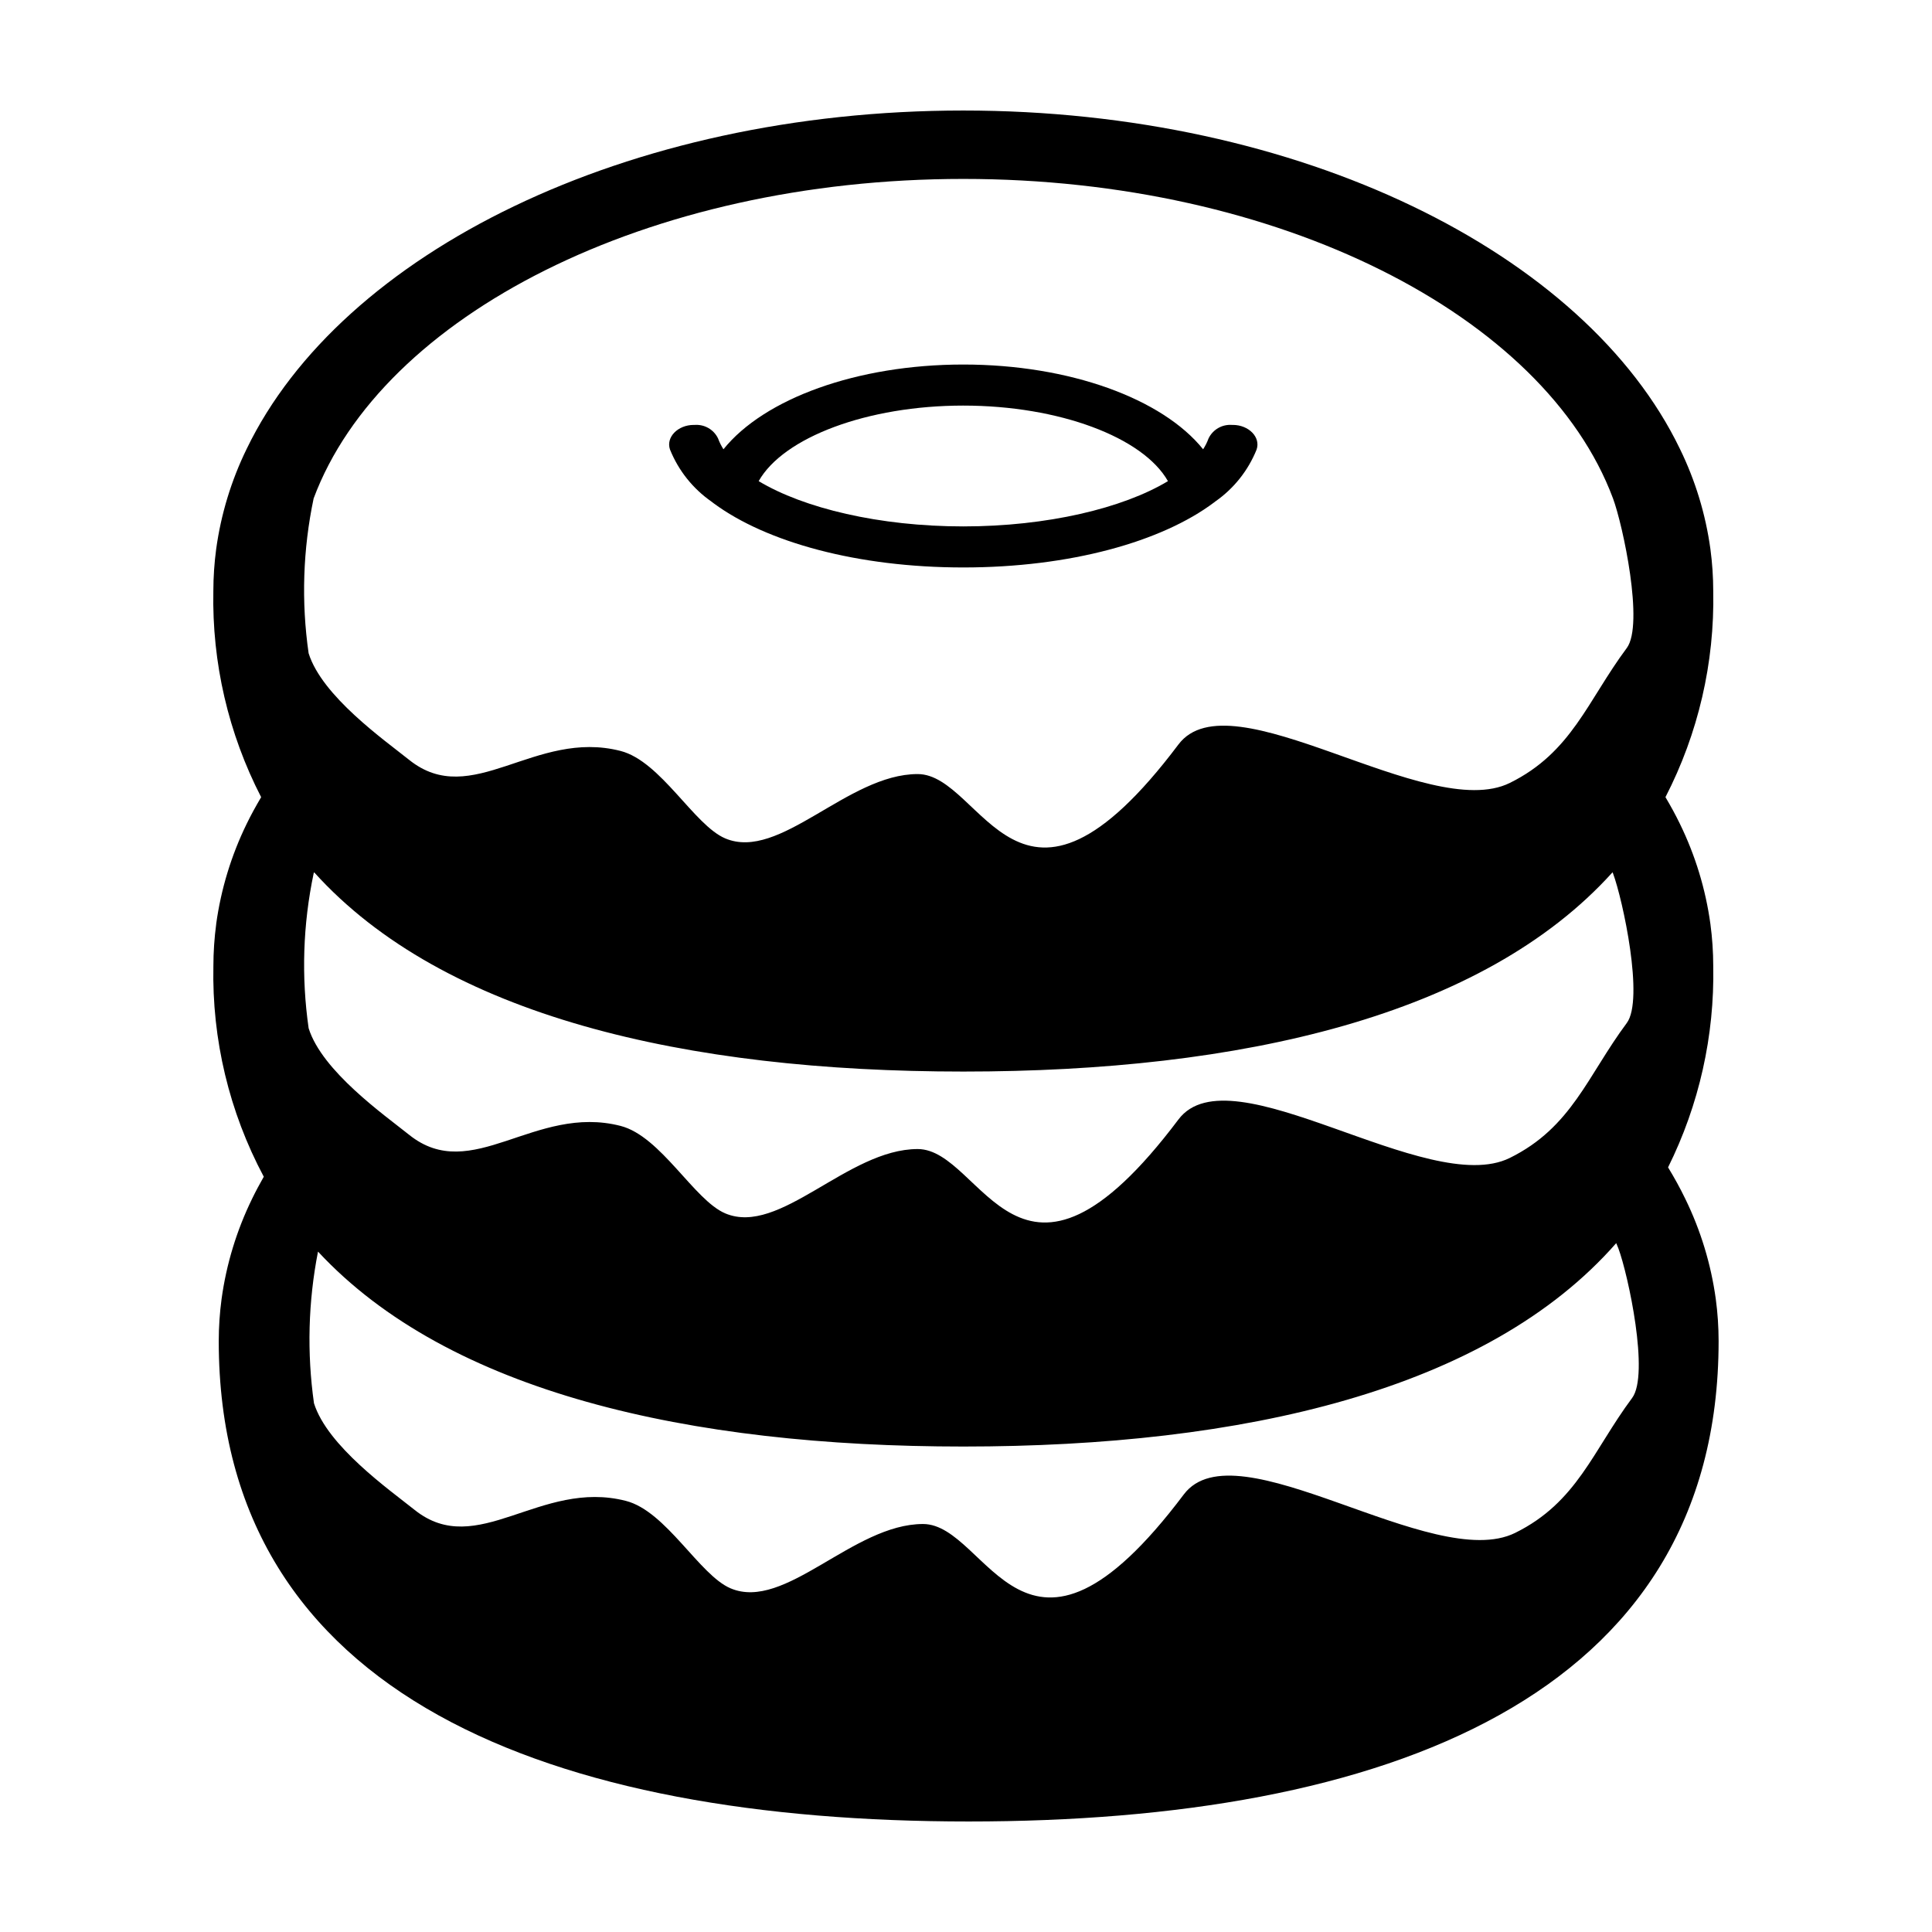 <?xml version="1.0" encoding="UTF-8"?>
<!-- Uploaded to: SVG Repo, www.svgrepo.com, Generator: SVG Repo Mixer Tools -->
<svg fill="#000000" width="800px" height="800px" version="1.1" viewBox="144 144 512 512" xmlns="http://www.w3.org/2000/svg">
 <g>
  <path d="m332.52 276.91c0.199 0.172 0.406 0.332 0.629 0.48 13.941 10.293 38.082 16.992 66.137 16.992 28.289 0 52.594-6.812 66.48-17.25 0.109-0.086 0.23-0.16 0.332-0.254v-0.004c4.887-3.418 8.676-8.184 10.906-13.715 1.156-3.301-2.098-6.551-6.281-6.551h-0.273c-2.602-0.184-5.047 1.238-6.176 3.59-0.367 1.008-0.848 1.969-1.434 2.867-10.797-13.41-35.355-22.461-63.555-22.461-28.199 0-52.766 9.051-63.562 22.457-0.582-0.898-1.062-1.859-1.426-2.863-1.129-2.352-3.574-3.773-6.176-3.59h-0.277c-4.18 0-7.438 3.25-6.281 6.551h0.004c2.238 5.547 6.043 10.324 10.953 13.75zm66.77-25.426c25.418 0 47.668 8.422 54.227 20.023-11.926 7.176-31.988 11.996-54.227 11.996-22.242 0-42.312-4.824-54.234-12 6.555-11.602 28.816-20.02 54.23-20.02z"/>
  <path d="m201.3 388.87c-0.492 3.691-0.746 7.41-0.75 11.133-0.402 19.449 4.195 38.676 13.355 55.84-1.098 1.93-2.148 3.879-3.102 5.852v0.004c-4.086 8.359-6.816 17.32-8.082 26.539-0.496 3.691-0.746 7.41-0.75 11.133 0 94.711 88.992 127.34 198.74 127.34 109.75 0 198.74-32.633 198.74-127.34-0.004-3.723-0.254-7.441-0.75-11.133-1.27-9.219-3.996-18.18-8.082-26.539-1.363-2.824-2.894-5.598-4.559-8.332h-0.004c8.227-16.566 12.336-34.871 11.973-53.363-0.004-3.723-0.254-7.441-0.75-11.133-1.266-9.223-3.996-18.18-8.082-26.543-1.156-2.394-2.453-4.75-3.832-7.078h0.004c8.691-16.871 13.043-35.641 12.66-54.617-0.004-3.723-0.254-7.441-0.75-11.133-1.266-9.219-3.996-18.18-8.082-26.543-25.086-51.957-100.65-89.668-189.91-89.668-89.258 0-164.82 37.711-189.91 89.668-4.086 8.363-6.812 17.324-8.082 26.543-0.492 3.691-0.746 7.41-0.75 11.133-0.379 18.977 3.973 37.75 12.668 54.625-1.371 2.328-2.68 4.676-3.836 7.07-4.086 8.363-6.812 17.32-8.082 26.543zm375.23 125.61c-10.422 14-14.582 27.652-31 35.754-21.805 10.758-73.945-28.621-87.812-10.191-42.484 56.473-51.695 7.836-69.109 7.836-18.594 0-36.547 23.184-51.008 17.043-8.258-3.504-17.039-20.422-27.719-23.168-22.762-5.856-39.395 15.668-56.008 2.383-6.641-5.312-23.117-16.902-26.668-28.27-1.891-13.359-1.531-26.941 1.07-40.18 34.625 37.281 98.238 51.66 171.02 51.66 74.215 0 138.89-14.957 173.02-53.906 0.184 0.461 0.395 0.918 0.566 1.383 2.606 6.973 8.281 33.43 3.648 39.656zm-349.41-238.4c18.074-48.438 88.395-84.664 172.17-84.664 83.734 0 154.09 36.227 172.17 84.664 2.606 6.977 8.285 33.434 3.648 39.66-10.422 14-14.582 27.652-31 35.75-21.805 10.758-73.949-28.621-87.812-10.191-42.484 56.473-51.695 7.836-69.105 7.836-18.594 0-36.547 23.184-51.008 17.043-8.258-3.504-17.039-20.422-27.719-23.168-22.762-5.856-39.395 15.668-56.008 2.383-6.641-5.312-23.117-16.902-26.668-28.27v0.004c-1.965-13.656-1.512-27.547 1.332-41.047zm0 99.371c0.035-0.098 0.09-0.191 0.125-0.289 34.379 38.133 98.531 52.812 172.05 52.812 73.516 0 137.67-14.68 172.05-52.812 0.035 0.098 0.086 0.191 0.121 0.289 2.606 6.977 8.285 33.434 3.648 39.66-10.422 14-14.582 27.652-31 35.754-21.805 10.758-73.949-28.621-87.812-10.191-42.484 56.473-51.695 7.836-69.105 7.836-18.594 0-36.547 23.184-51.008 17.043-8.258-3.504-17.039-20.422-27.719-23.172-22.762-5.856-39.395 15.668-56.008 2.383-6.641-5.312-23.117-16.902-26.668-28.27-1.965-13.652-1.512-27.547 1.332-41.043z"/>
 </g>
</svg>